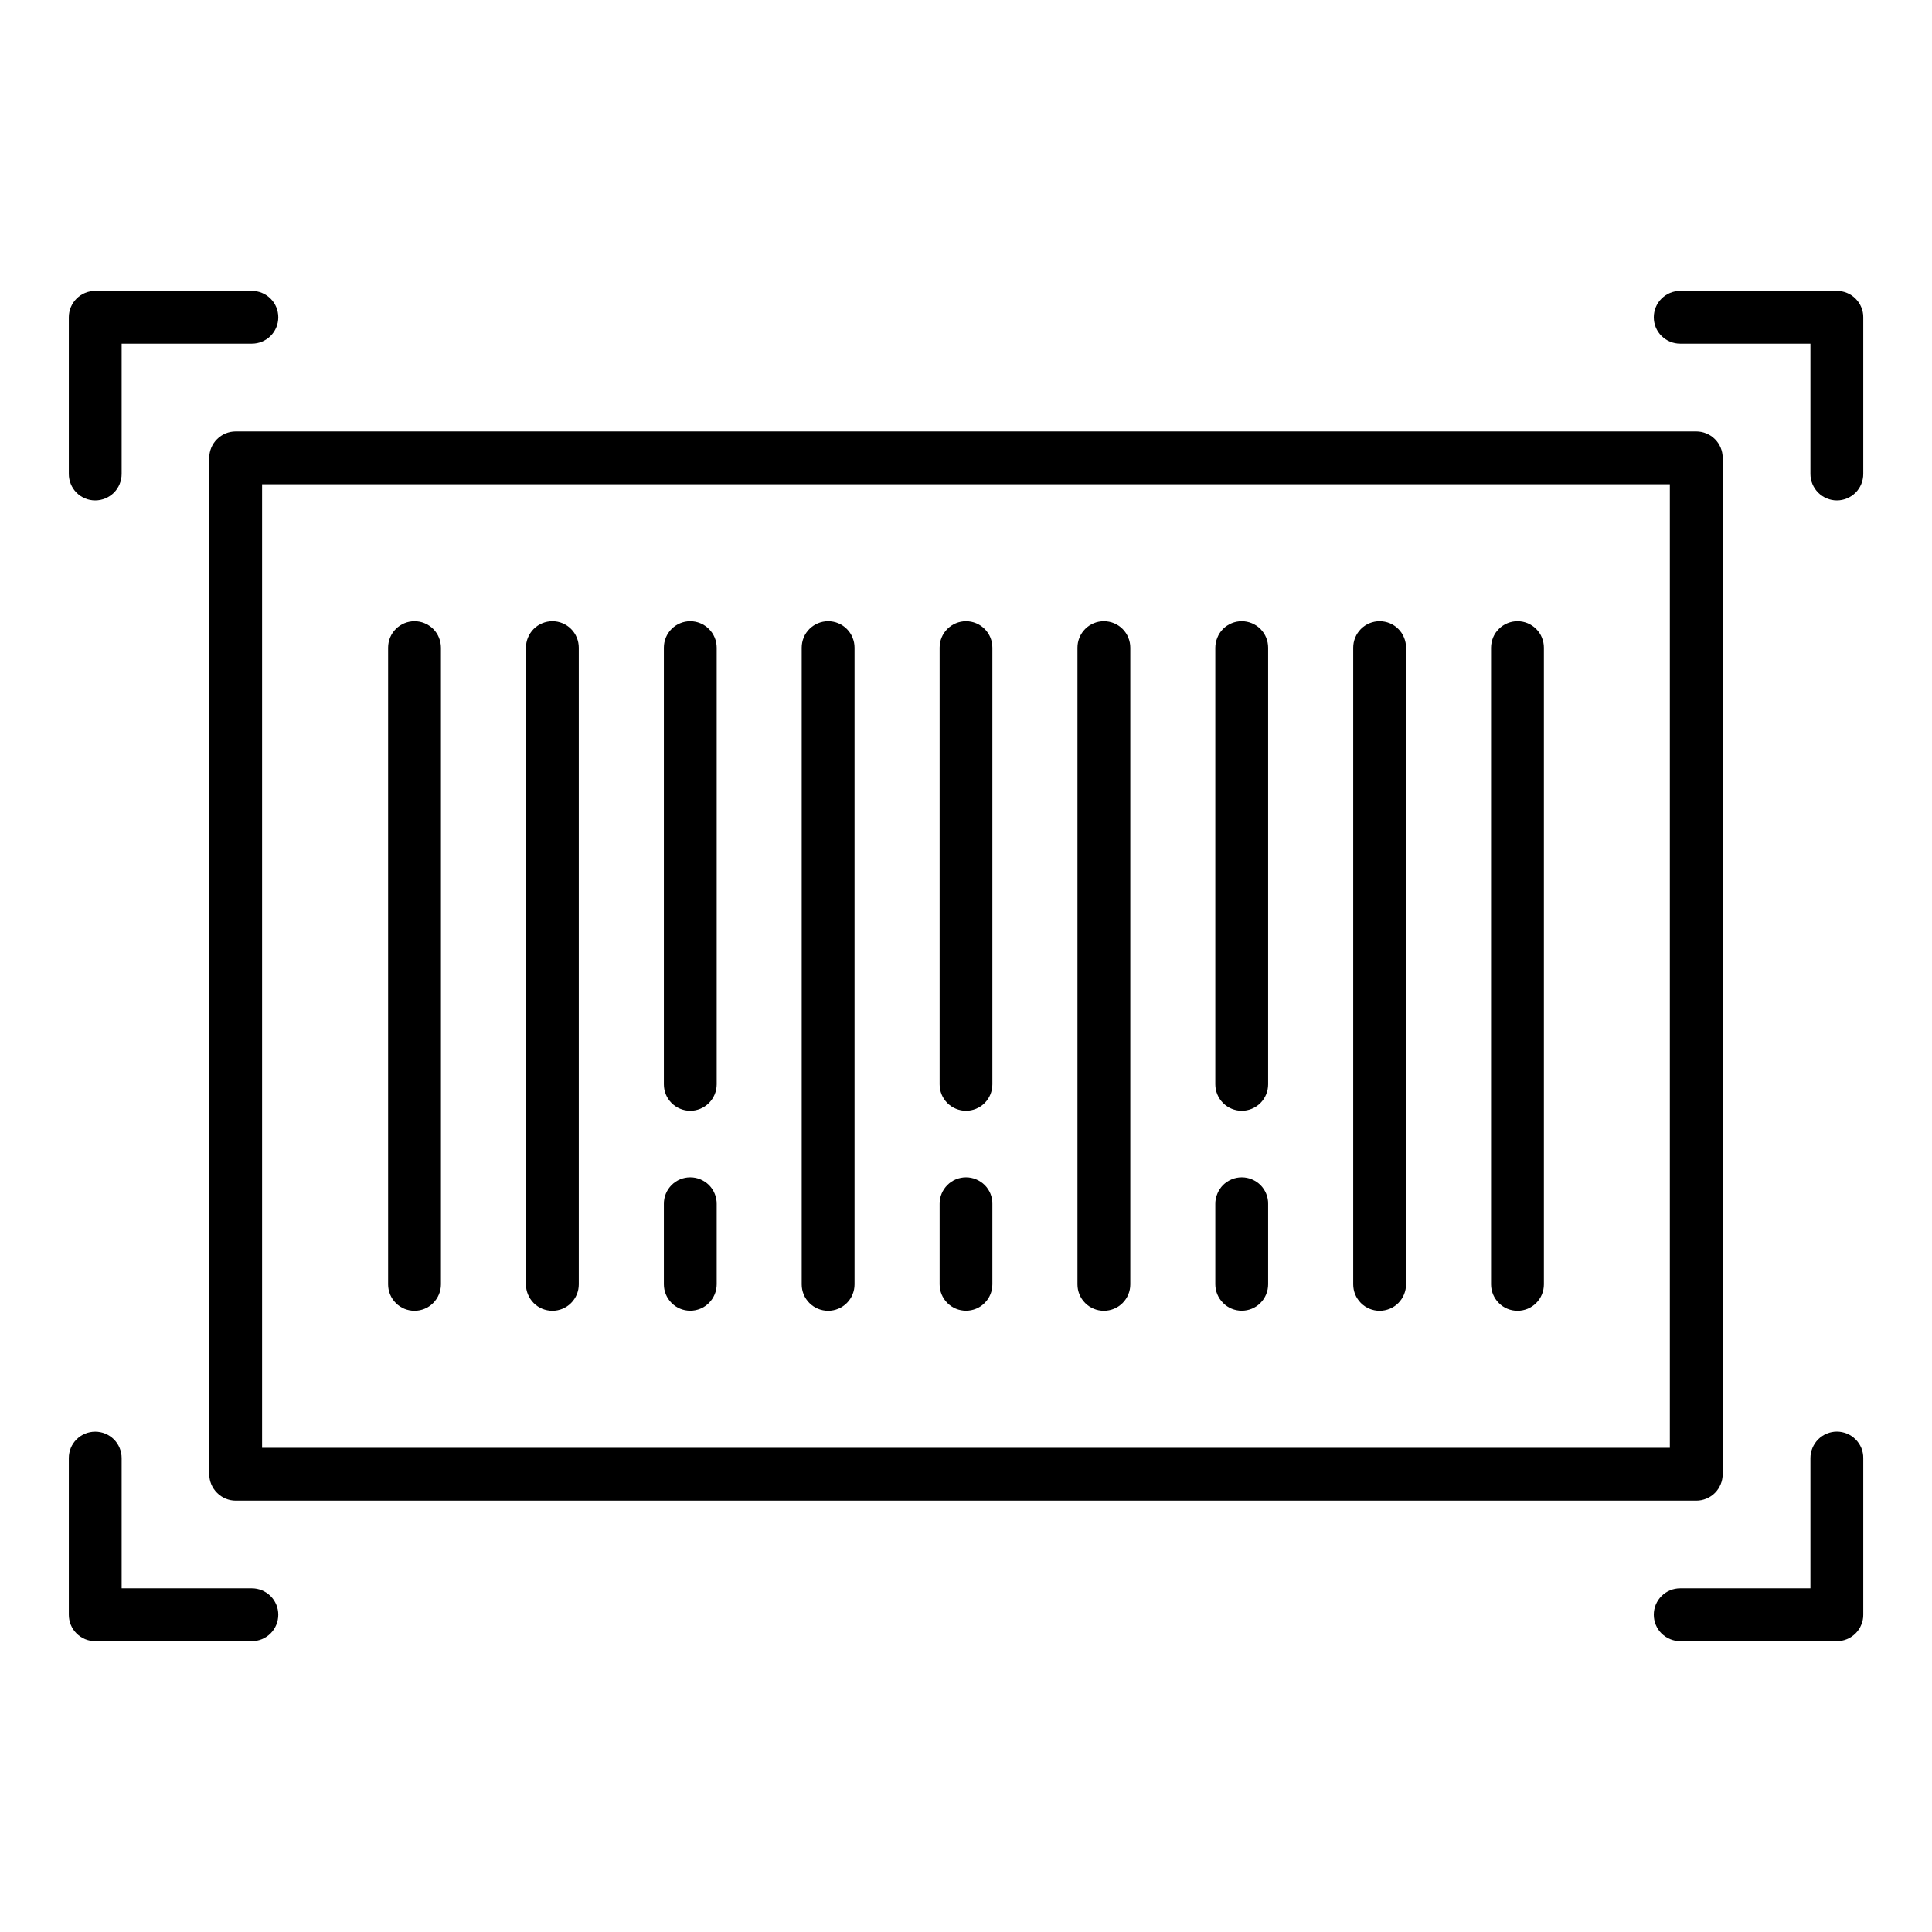 <svg width="26" height="26" viewBox="0 0 26 26" fill="none" xmlns="http://www.w3.org/2000/svg">
<path d="M2.816 6.161V19.839C2.816 19.933 2.854 20.024 2.921 20.09C2.987 20.157 3.078 20.195 3.172 20.195H22.828C22.874 20.195 22.92 20.186 22.963 20.168C23.007 20.15 23.046 20.124 23.079 20.091C23.112 20.058 23.138 20.018 23.156 19.975C23.174 19.932 23.183 19.886 23.183 19.839V6.161C23.183 6.114 23.174 6.068 23.156 6.025C23.138 5.982 23.112 5.943 23.079 5.91C23.046 5.877 23.007 5.851 22.963 5.833C22.92 5.815 22.874 5.806 22.828 5.806H3.172C3.078 5.806 2.987 5.843 2.921 5.91C2.854 5.976 2.816 6.067 2.816 6.161ZM3.527 6.517H22.472V19.484H3.527V6.517Z" fill="black"/>
<path d="M13 15.844C12.906 15.844 12.815 15.881 12.749 15.948C12.682 16.015 12.645 16.105 12.645 16.199V17.284C12.645 17.378 12.682 17.468 12.749 17.535C12.815 17.602 12.906 17.639 13 17.639C13.094 17.639 13.185 17.602 13.251 17.535C13.318 17.468 13.355 17.378 13.355 17.284V16.2C13.356 16.153 13.346 16.107 13.329 16.064C13.311 16.02 13.285 15.981 13.252 15.948C13.219 15.915 13.179 15.889 13.136 15.871C13.093 15.853 13.047 15.844 13 15.844Z" fill="black"/>
<path d="M13 8.36C12.906 8.36 12.815 8.398 12.749 8.464C12.682 8.531 12.645 8.621 12.645 8.716V14.592C12.645 14.686 12.682 14.777 12.749 14.844C12.815 14.91 12.906 14.948 13 14.948C13.094 14.948 13.185 14.91 13.251 14.844C13.318 14.777 13.355 14.686 13.355 14.592V8.716C13.355 8.621 13.318 8.531 13.251 8.464C13.185 8.398 13.094 8.36 13 8.36Z" fill="black"/>
<path d="M9.289 15.844C9.195 15.844 9.104 15.881 9.038 15.948C8.971 16.015 8.934 16.105 8.934 16.199V17.284C8.934 17.378 8.971 17.468 9.038 17.535C9.104 17.602 9.195 17.639 9.289 17.639C9.383 17.639 9.474 17.602 9.54 17.535C9.607 17.468 9.645 17.378 9.645 17.284V16.2C9.645 16.153 9.636 16.107 9.618 16.064C9.6 16.02 9.574 15.981 9.541 15.948C9.508 15.915 9.468 15.889 9.425 15.871C9.382 15.853 9.336 15.844 9.289 15.844Z" fill="black"/>
<path d="M9.289 8.36C9.195 8.36 9.104 8.398 9.038 8.464C8.971 8.531 8.934 8.621 8.934 8.716V14.592C8.934 14.686 8.971 14.777 9.038 14.844C9.104 14.91 9.195 14.948 9.289 14.948C9.383 14.948 9.474 14.91 9.54 14.844C9.607 14.777 9.645 14.686 9.645 14.592V8.716C9.645 8.621 9.607 8.531 9.54 8.464C9.474 8.398 9.383 8.36 9.289 8.36Z" fill="black"/>
<path d="M11.145 8.36C11.05 8.36 10.96 8.398 10.893 8.464C10.826 8.531 10.789 8.621 10.789 8.716V17.285C10.789 17.379 10.826 17.469 10.893 17.536C10.96 17.603 11.05 17.64 11.145 17.64C11.239 17.64 11.329 17.603 11.396 17.536C11.463 17.469 11.5 17.379 11.5 17.285V8.716C11.5 8.669 11.491 8.623 11.473 8.58C11.455 8.536 11.429 8.497 11.396 8.464C11.363 8.431 11.324 8.405 11.281 8.387C11.238 8.369 11.191 8.36 11.145 8.36Z" fill="black"/>
<path d="M7.434 8.36C7.339 8.36 7.249 8.398 7.182 8.464C7.116 8.531 7.078 8.621 7.078 8.716V17.285C7.078 17.379 7.116 17.469 7.182 17.536C7.249 17.603 7.339 17.64 7.434 17.64C7.528 17.64 7.618 17.603 7.685 17.536C7.752 17.469 7.789 17.379 7.789 17.285V8.716C7.789 8.669 7.78 8.623 7.762 8.58C7.744 8.536 7.718 8.497 7.685 8.464C7.652 8.431 7.613 8.405 7.57 8.387C7.527 8.369 7.48 8.36 7.434 8.36Z" fill="black"/>
<path d="M5.578 8.36C5.484 8.36 5.393 8.398 5.327 8.464C5.26 8.531 5.223 8.621 5.223 8.716V17.285C5.223 17.379 5.26 17.469 5.327 17.536C5.393 17.603 5.484 17.64 5.578 17.64C5.672 17.64 5.763 17.603 5.829 17.536C5.896 17.469 5.934 17.379 5.934 17.285V8.716C5.934 8.669 5.924 8.623 5.907 8.58C5.889 8.536 5.863 8.497 5.83 8.464C5.797 8.431 5.757 8.405 5.714 8.387C5.671 8.369 5.625 8.36 5.578 8.36Z" fill="black"/>
<path d="M14.855 8.36C14.809 8.36 14.762 8.369 14.719 8.387C14.676 8.405 14.637 8.431 14.604 8.464C14.571 8.497 14.545 8.536 14.527 8.58C14.509 8.623 14.5 8.669 14.5 8.716V17.285C14.5 17.379 14.537 17.469 14.604 17.536C14.671 17.603 14.761 17.64 14.855 17.64C14.95 17.64 15.04 17.603 15.107 17.536C15.174 17.469 15.211 17.379 15.211 17.285V8.716C15.211 8.669 15.202 8.623 15.184 8.58C15.166 8.536 15.14 8.497 15.107 8.464C15.074 8.431 15.035 8.405 14.992 8.387C14.948 8.369 14.902 8.36 14.855 8.36Z" fill="black"/>
<path d="M18.566 8.36C18.52 8.36 18.474 8.369 18.43 8.387C18.387 8.405 18.348 8.431 18.315 8.464C18.282 8.497 18.256 8.536 18.238 8.58C18.22 8.623 18.211 8.669 18.211 8.716V17.285C18.211 17.379 18.248 17.469 18.315 17.536C18.382 17.603 18.472 17.64 18.566 17.64C18.661 17.64 18.751 17.603 18.818 17.536C18.884 17.469 18.922 17.379 18.922 17.285V8.716C18.922 8.669 18.913 8.623 18.895 8.58C18.877 8.536 18.851 8.497 18.818 8.464C18.785 8.431 18.746 8.405 18.703 8.387C18.659 8.369 18.613 8.36 18.566 8.36Z" fill="black"/>
<path d="M16.711 15.844C16.664 15.844 16.618 15.853 16.575 15.871C16.532 15.889 16.492 15.915 16.459 15.948C16.427 15.981 16.4 16.02 16.383 16.063C16.365 16.106 16.355 16.152 16.355 16.199V17.284C16.355 17.378 16.393 17.468 16.46 17.535C16.526 17.602 16.617 17.639 16.711 17.639C16.805 17.639 16.896 17.602 16.962 17.535C17.029 17.468 17.066 17.378 17.066 17.284V16.2C17.067 16.153 17.057 16.107 17.04 16.064C17.022 16.02 16.996 15.981 16.963 15.948C16.93 15.915 16.89 15.889 16.847 15.871C16.804 15.853 16.758 15.844 16.711 15.844Z" fill="black"/>
<path d="M16.711 8.36C16.664 8.36 16.618 8.369 16.575 8.387C16.532 8.405 16.492 8.431 16.459 8.464C16.427 8.497 16.4 8.536 16.383 8.58C16.365 8.623 16.355 8.669 16.355 8.716V14.592C16.355 14.686 16.393 14.777 16.46 14.844C16.526 14.91 16.617 14.948 16.711 14.948C16.805 14.948 16.896 14.91 16.962 14.844C17.029 14.777 17.066 14.686 17.066 14.592V8.716C17.066 8.621 17.029 8.531 16.962 8.464C16.896 8.398 16.805 8.36 16.711 8.36Z" fill="black"/>
<path d="M20.422 8.36C20.375 8.36 20.329 8.369 20.286 8.387C20.243 8.405 20.203 8.431 20.171 8.464C20.137 8.497 20.111 8.536 20.093 8.58C20.076 8.623 20.066 8.669 20.066 8.716V17.285C20.066 17.379 20.104 17.469 20.171 17.536C20.237 17.603 20.328 17.64 20.422 17.64C20.516 17.64 20.607 17.603 20.673 17.536C20.74 17.469 20.777 17.379 20.777 17.285V8.716C20.777 8.669 20.768 8.623 20.75 8.58C20.733 8.536 20.706 8.497 20.673 8.464C20.64 8.431 20.601 8.405 20.558 8.387C20.515 8.369 20.469 8.36 20.422 8.36Z" fill="black"/>
<path d="M24.72 19.266C24.626 19.266 24.535 19.304 24.469 19.37C24.402 19.437 24.364 19.528 24.364 19.622V21.375H22.611C22.517 21.375 22.427 21.412 22.36 21.479C22.293 21.546 22.256 21.636 22.256 21.73C22.256 21.825 22.293 21.915 22.36 21.982C22.427 22.048 22.517 22.086 22.611 22.086H24.72C24.767 22.086 24.813 22.077 24.856 22.059C24.899 22.041 24.938 22.015 24.971 21.982C25.004 21.949 25.031 21.91 25.048 21.866C25.066 21.823 25.076 21.777 25.075 21.73V19.622C25.076 19.575 25.066 19.529 25.049 19.486C25.031 19.443 25.005 19.404 24.971 19.37C24.938 19.337 24.899 19.311 24.856 19.293C24.813 19.276 24.767 19.266 24.72 19.266Z" fill="black"/>
<path d="M3.39 21.375H1.637V19.622C1.637 19.528 1.599 19.437 1.533 19.371C1.466 19.304 1.376 19.267 1.281 19.267C1.187 19.267 1.097 19.304 1.03 19.371C0.963 19.437 0.926 19.528 0.926 19.622V21.73C0.926 21.777 0.935 21.823 0.953 21.867C0.971 21.91 0.997 21.949 1.03 21.982C1.063 22.015 1.102 22.041 1.145 22.059C1.188 22.077 1.235 22.086 1.281 22.086H3.39C3.484 22.086 3.574 22.049 3.641 21.982C3.708 21.915 3.745 21.825 3.745 21.73C3.745 21.636 3.708 21.546 3.641 21.479C3.574 21.413 3.484 21.375 3.39 21.375V21.375Z" fill="black"/>
<path d="M24.72 3.915H22.611C22.517 3.915 22.427 3.952 22.36 4.019C22.293 4.085 22.256 4.176 22.256 4.27C22.256 4.364 22.293 4.455 22.36 4.521C22.427 4.588 22.517 4.625 22.611 4.625H24.364V6.378C24.364 6.473 24.402 6.563 24.469 6.63C24.535 6.696 24.626 6.734 24.72 6.734C24.814 6.734 24.905 6.696 24.971 6.63C25.038 6.563 25.075 6.473 25.075 6.378V4.27C25.076 4.223 25.066 4.177 25.048 4.134C25.031 4.091 25.004 4.052 24.971 4.019C24.938 3.986 24.899 3.959 24.856 3.942C24.813 3.924 24.767 3.915 24.72 3.915Z" fill="black"/>
<path d="M1.281 6.734C1.376 6.734 1.466 6.696 1.533 6.63C1.599 6.563 1.637 6.473 1.637 6.378V4.625H3.39C3.484 4.625 3.574 4.588 3.641 4.521C3.708 4.455 3.745 4.364 3.745 4.27C3.745 4.176 3.708 4.085 3.641 4.019C3.574 3.952 3.484 3.915 3.39 3.915H1.281C1.235 3.915 1.188 3.924 1.145 3.942C1.102 3.959 1.063 3.986 1.03 4.019C0.997 4.052 0.971 4.091 0.953 4.134C0.935 4.177 0.926 4.223 0.926 4.27V6.378C0.926 6.425 0.935 6.471 0.953 6.514C0.971 6.558 0.997 6.597 1.03 6.63C1.063 6.663 1.102 6.689 1.145 6.707C1.188 6.725 1.235 6.734 1.281 6.734Z" fill="black"/>
</svg>